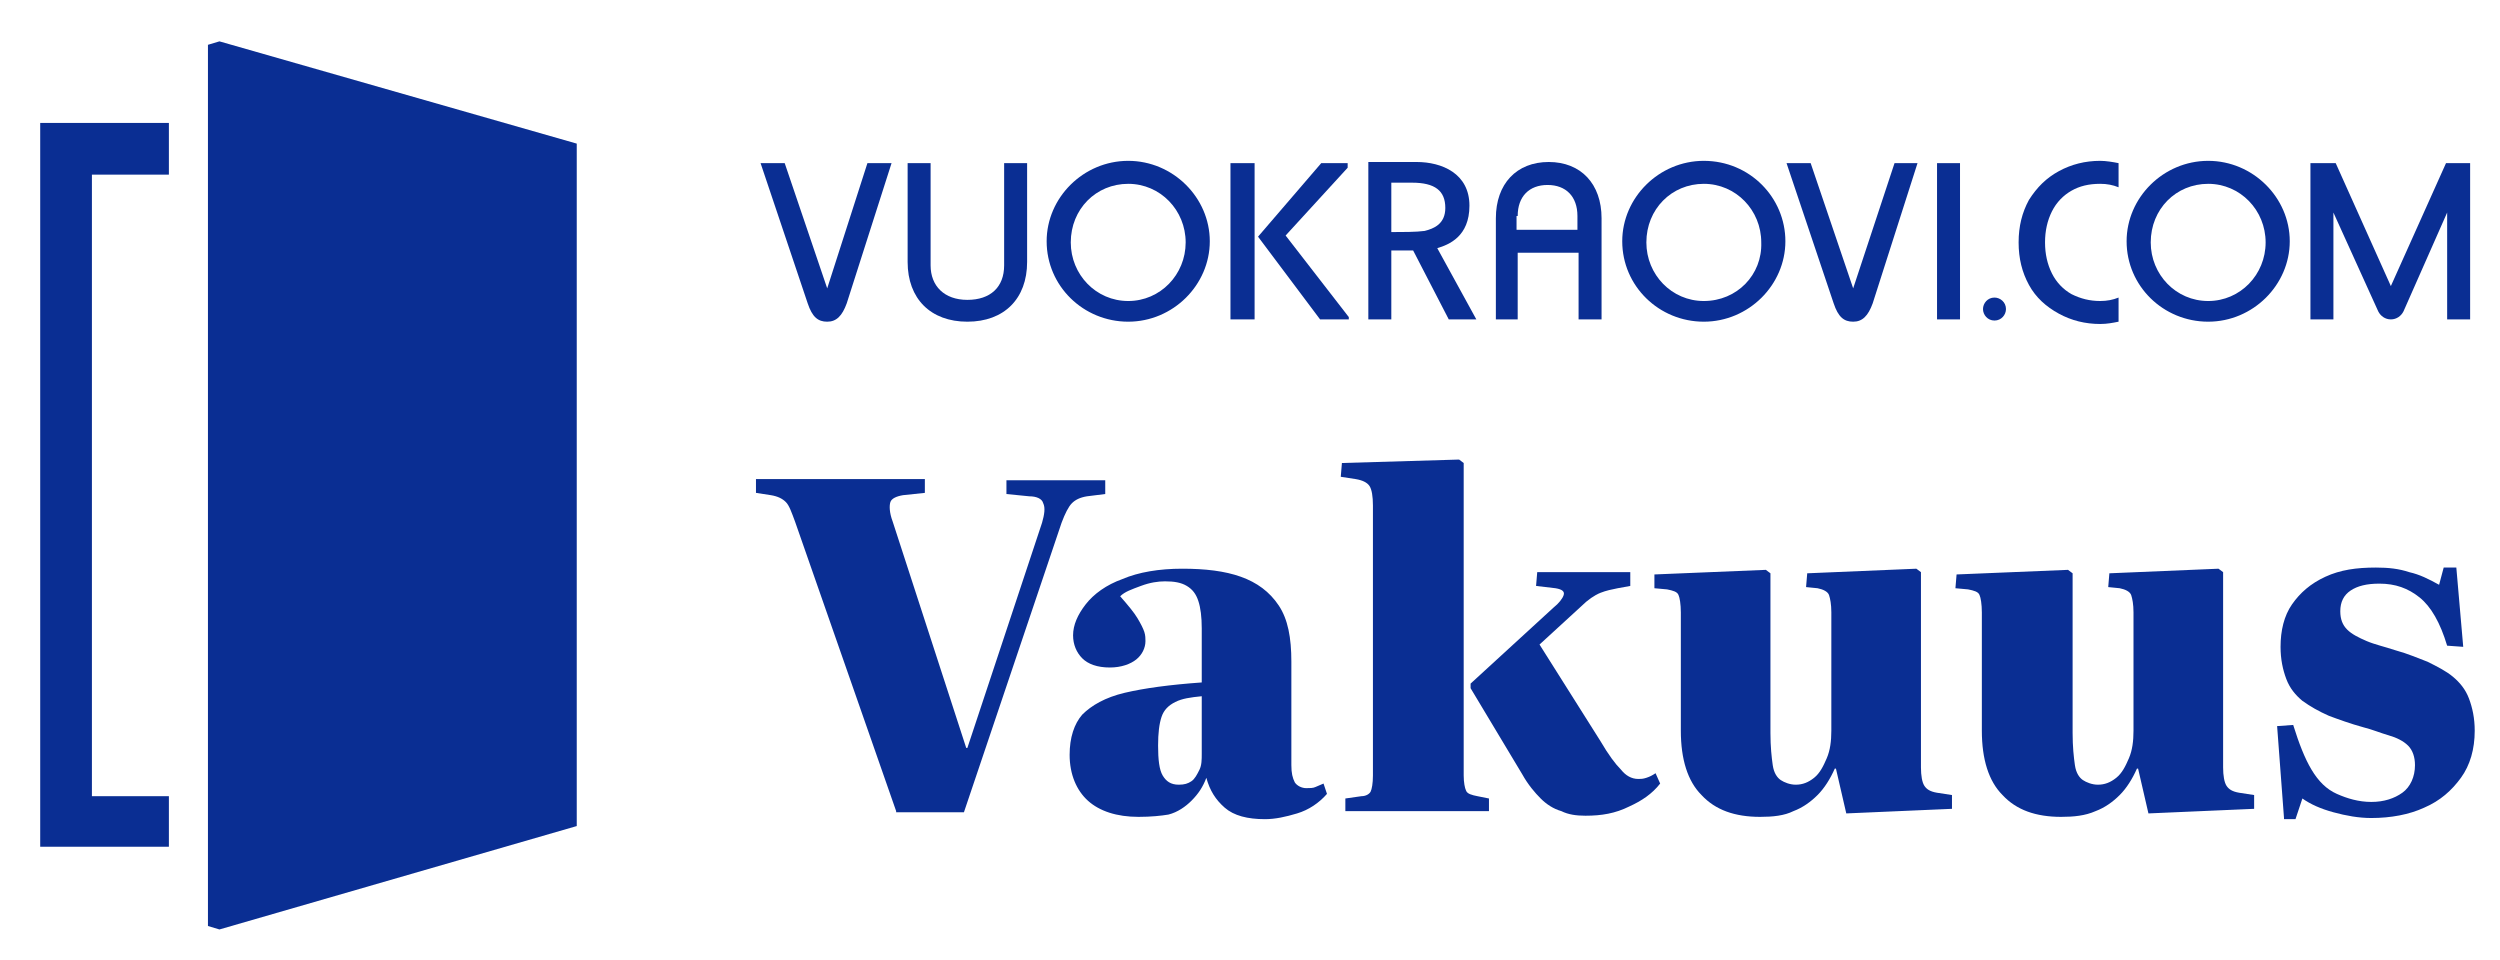 <?xml version="1.0" encoding="utf-8"?>
<!-- Generator: Adobe Illustrator 27.5.0, SVG Export Plug-In . SVG Version: 6.00 Build 0)  -->
<svg version="1.1" id="Layer_1" xmlns="http://www.w3.org/2000/svg" xmlns:xlink="http://www.w3.org/1999/xlink" x="0px" y="0px"
	 viewBox="0 0 217.6 83.6" style="enable-background:new 0 0 217.6 83.6;" xml:space="preserve">
<style type="text/css">
	.st0{fill:#0A2E93;}
</style>
<g>
	<g>
		<path class="st0" d="M125.1,21.6c1-0.3,2.8-1,2.8-3.7c0-2.8-2.4-3.8-4.6-3.8h-4.2v13.7h2v-6h1.9l3.1,6l0,0h2.4L125.1,21.6z
			 M125.8,18.1c0,1.4-1,1.8-1.8,2c-0.7,0.1-2,0.1-2.9,0.1v-4.3h1.8C124.9,15.9,125.8,16.6,125.8,18.1z"/>
		<path class="st0" d="M173.6,27.9c0.6,0,1-0.5,1-1c0-0.6-0.5-1-1-1c-0.6,0-1,0.5-1,1C172.6,27.4,173,27.9,173.6,27.9z"/>
		<path class="st0" d="M148.3,14c-3.9,0-7.1,3.2-7.1,7c0,3.9,3.2,7,7.1,7c3.9,0,7.1-3.2,7.1-7C155.4,17.2,152.3,14,148.3,14z
			 M148.3,26.2c-2.8,0-5-2.3-5-5.1c0-2.9,2.2-5.1,5-5.1c2.8,0,5,2.3,5,5.1C153.4,23.9,151.2,26.2,148.3,26.2z"/>
		<path class="st0" d="M164.9,14.2l-3.6,10.9l-3.7-10.9h-2.1l4.1,12.2c0.4,1.2,0.9,1.6,1.7,1.6c0.8,0,1.3-0.5,1.7-1.6l3.9-12.2
			H164.9z"/>
		<rect x="168.6" y="14.2" class="st0" width="2" height="13.6"/>
		<path class="st0" d="M192.2,14c-3.9,0-7.1,3.2-7.1,7c0,3.9,3.2,7,7.1,7c3.9,0,7.1-3.2,7.1-7C199.3,17.2,196.1,14,192.2,14z
			 M192.2,26.2c-2.8,0-5-2.3-5-5.1c0-2.9,2.2-5.1,5-5.1c2.8,0,5,2.3,5,5.1C197.2,23.9,195,26.2,192.2,26.2z"/>
		<path class="st0" d="M215,14.2v13.6h-2v-9.3l-3.8,8.6c-0.2,0.4-0.6,0.7-1.1,0.7l0,0c-0.5,0-0.9-0.3-1.1-0.7l-3.9-8.6v9.3h-2V14.2
			h2.2l4.8,10.7l4.8-10.7H215z"/>
		<path class="st0" d="M184.4,25.9c-0.5,0.2-1,0.3-1.6,0.3c-0.9,0-1.7-0.2-2.5-0.6c-0.7-0.4-1.3-1-1.7-1.8c-0.4-0.8-0.6-1.7-0.6-2.7
			c0-1,0.2-1.9,0.6-2.7c0.4-0.8,1-1.4,1.7-1.8c0.7-0.4,1.5-0.6,2.5-0.6c0.6,0,1.1,0.1,1.6,0.3v-2.1c-0.5-0.1-1.1-0.2-1.6-0.2
			c-1.3,0-2.5,0.3-3.6,0.9c-1.1,0.6-1.9,1.4-2.6,2.5c-0.6,1.1-0.9,2.3-0.9,3.7c0,1.4,0.3,2.6,0.9,3.7c0.6,1.1,1.5,1.9,2.6,2.5
			c1.1,0.6,2.3,0.9,3.6,0.9c0.6,0,1.1-0.1,1.6-0.2V25.9z"/>
		<path class="st0" d="M98.2,14c-3.9,0-7.1,3.2-7.1,7c0,3.9,3.2,7,7.1,7c3.9,0,7.1-3.2,7.1-7C105.3,17.2,102.1,14,98.2,14z
			 M98.2,26.2c-2.8,0-5-2.3-5-5.1c0-2.9,2.2-5.1,5-5.1c2.8,0,5,2.3,5,5.1C103.2,23.9,101,26.2,98.2,26.2z"/>
		<path class="st0" d="M75.5,14.2L72,25.1l-3.7-10.9h-2.1l4.1,12.2c0.4,1.2,0.9,1.6,1.7,1.6c0.8,0,1.3-0.5,1.7-1.6l3.9-12.2H75.5z"
			/>
		<path class="st0" d="M89.4,14.2h-2v8.9c0,1.9-1.2,3-3.2,3c-2,0-3.2-1.2-3.2-3v-8.9h-2v8.6c0,3.2,2,5.2,5.2,5.2
			c3.2,0,5.2-2,5.2-5.2V14.2z"/>
		<path class="st0" d="M132.1,27.8V22h5.3v5.8h2V19c0-3-1.8-4.9-4.6-4.9c-2.8,0-4.6,1.9-4.6,4.9v8.8H132.1z M132.1,18.8
			c0-1.7,1-2.7,2.6-2.7c1.6,0,2.6,1,2.6,2.7V20h-5.3V18.8z"/>
		<rect x="107.1" y="14.2" class="st0" width="2.1" height="13.6"/>
		<polygon class="st0" points="117.4,27.8 117.4,27.6 111.9,20.5 117.3,14.6 117.3,14.6 117.3,14.2 115,14.2 109.5,20.6 114.9,27.8 
					"/>
	</g>
	<g>
		<polygon class="st0" points="19.1,3.6 18.1,3.9 18.1,80.6 19.1,80.9 50.2,71.9 50.2,12.5 19.1,3.6 		"/>
		<polygon class="st0" points="3.5,10.7 3.5,15.2 3.5,69.3 3.5,73.7 3.5,73.7 14.7,73.7 14.7,69.3 8,69.3 8,15.2 14.7,15.2 
			14.7,10.7 8,10.7 		"/>
	</g>
	<g>
		<path class="st0" d="M78,70.6l-8.8-25.2c-0.3-0.8-0.5-1.4-0.8-1.7c-0.3-0.3-0.7-0.5-1.3-0.6l-1.3-0.2v-1.2h14.7v1.2l-1.9,0.2
			c-0.6,0.1-1,0.3-1.1,0.6c-0.1,0.3-0.1,0.9,0.2,1.7l6.4,19.7h0.1l6.5-19.6c0.2-0.7,0.3-1.3,0.1-1.7c-0.1-0.4-0.6-0.6-1.2-0.6
			l-2-0.2l0-1.2h8.6v1.2l-1.6,0.2c-0.6,0.1-1,0.3-1.3,0.6c-0.3,0.3-0.6,0.9-0.9,1.7l-8.5,25.2H78z"/>
		<path class="st0" d="M99.1,71.1c-1.9,0-3.4-0.5-4.4-1.4c-1-0.9-1.6-2.3-1.6-4c0-1.5,0.4-2.7,1.1-3.5c0.8-0.8,2-1.5,3.7-1.9
			c1.7-0.4,3.9-0.7,6.7-0.9v-4.7c0-1-0.1-1.8-0.3-2.4c-0.2-0.6-0.5-1-1-1.3s-1.1-0.4-1.9-0.4c-0.6,0-1.3,0.1-2.1,0.4
			s-1.4,0.5-1.8,0.9c0.7,0.8,1.2,1.4,1.5,1.9c0.3,0.5,0.5,0.9,0.6,1.2c0.1,0.3,0.1,0.6,0.1,0.8c0,0.6-0.3,1.2-0.8,1.6
			c-0.5,0.4-1.3,0.7-2.3,0.7c-1.1,0-1.9-0.3-2.4-0.8c-0.5-0.5-0.8-1.2-0.8-2c0-0.9,0.4-1.8,1.1-2.7c0.7-0.9,1.8-1.7,3.2-2.2
			c1.4-0.6,3.2-0.9,5.2-0.9c2,0,3.7,0.2,5.1,0.7c1.4,0.5,2.5,1.3,3.3,2.5c0.8,1.2,1.1,2.8,1.1,4.9v9c0,0.7,0.1,1.1,0.3,1.5
			c0.2,0.3,0.6,0.5,1,0.5c0.3,0,0.6,0,0.8-0.1c0.2-0.1,0.5-0.2,0.7-0.3l0.3,0.9c-0.7,0.8-1.6,1.4-2.6,1.7c-1,0.3-1.9,0.5-2.8,0.5
			c-1.5,0-2.7-0.3-3.5-1c-0.8-0.7-1.3-1.5-1.6-2.6c-0.3,0.8-0.7,1.4-1.3,2c-0.5,0.5-1.2,1-2,1.2C101.1,71,100.2,71.1,99.1,71.1z
			 M102.6,68.3c0.5,0,0.8-0.1,1.1-0.3c0.3-0.2,0.5-0.6,0.7-1c0.2-0.4,0.2-0.9,0.2-1.4v-5c-1,0.1-1.7,0.2-2.3,0.5
			c-0.6,0.3-1,0.7-1.2,1.3c-0.2,0.6-0.3,1.4-0.3,2.5c0,1.2,0.1,2.1,0.4,2.6C101.5,68,101.9,68.3,102.6,68.3z"/>
		<path class="st0" d="M117.1,70.6v-1.1l1.4-0.2c0.4,0,0.7-0.2,0.8-0.4c0.1-0.2,0.2-0.7,0.2-1.4V44c0-0.8-0.1-1.4-0.3-1.7
			c-0.2-0.3-0.6-0.5-1.2-0.6l-1.3-0.2l0.1-1.2L127,40l0.4,0.3v27.2c0,0.6,0.1,1.1,0.2,1.3c0.1,0.3,0.5,0.4,1,0.5l1,0.2v1.1H117.1z
			 M138,71c-0.8,0-1.5-0.1-2.1-0.4c-0.7-0.2-1.3-0.6-1.8-1.1s-1.1-1.2-1.6-2.1l-4.5-7.5v-0.4l7.2-6.6c0.5-0.4,0.8-0.8,0.9-1.1
			c0.1-0.3-0.1-0.5-0.7-0.6l-1.7-0.2l0.1-1.2h8.1v1.2l-1.1,0.2c-0.5,0.1-1,0.2-1.5,0.4c-0.5,0.2-1.1,0.6-1.7,1.2l-3.6,3.3l5.3,8.4
			c0.7,1.2,1.3,2,1.8,2.5c0.4,0.5,0.9,0.8,1.5,0.8c0.2,0,0.4,0,0.7-0.1c0.3-0.1,0.5-0.2,0.8-0.4l0.4,0.9c-0.7,0.9-1.6,1.5-2.7,2
			C140.6,70.8,139.4,71,138,71z"/>
		<path class="st0" d="M153.2,71.1c-2.2,0-3.9-0.6-5.1-1.9c-1.2-1.2-1.8-3.1-1.8-5.6V53.3c0-0.7-0.1-1.3-0.2-1.5
			c-0.1-0.3-0.5-0.4-1-0.5l-1.1-0.1L144,50l9.7-0.4l0.4,0.3v13.9c0,1.2,0.1,2.1,0.2,2.8c0.1,0.7,0.4,1.1,0.7,1.3
			c0.3,0.2,0.8,0.4,1.3,0.4c0.6,0,1.1-0.2,1.6-0.6c0.5-0.4,0.8-1,1.1-1.7c0.3-0.7,0.4-1.5,0.4-2.4V53.3c0-0.7-0.1-1.2-0.2-1.5
			c-0.1-0.3-0.5-0.5-1-0.6l-1-0.1l0.1-1.2l9.5-0.4l0.4,0.3v17c0,0.7,0.1,1.3,0.3,1.6c0.2,0.3,0.5,0.5,1.1,0.6l1.3,0.2l0,1.2
			l-9.2,0.4l-0.9-3.9h-0.1c-0.4,0.9-0.9,1.7-1.5,2.3c-0.6,0.6-1.3,1.1-2.1,1.4C155.3,71,154.3,71.1,153.2,71.1z"/>
		<path class="st0" d="M179.4,71.1c-2.2,0-3.9-0.6-5.1-1.9c-1.2-1.2-1.8-3.1-1.8-5.6V53.3c0-0.7-0.1-1.3-0.2-1.5
			c-0.1-0.3-0.5-0.4-1-0.5l-1.1-0.1l0.1-1.2l9.7-0.4l0.4,0.3v13.9c0,1.2,0.1,2.1,0.2,2.8c0.1,0.7,0.4,1.1,0.7,1.3
			c0.3,0.2,0.8,0.4,1.3,0.4c0.6,0,1.1-0.2,1.6-0.6c0.5-0.4,0.8-1,1.1-1.7c0.3-0.7,0.4-1.5,0.4-2.4V53.3c0-0.7-0.1-1.2-0.2-1.5
			c-0.1-0.3-0.5-0.5-1-0.6l-1-0.1l0.1-1.2l9.5-0.4l0.4,0.3v17c0,0.7,0.1,1.3,0.3,1.6c0.2,0.3,0.5,0.5,1.1,0.6l1.3,0.2l0,1.2
			l-9.2,0.4l-0.9-3.9h-0.1c-0.4,0.9-0.9,1.7-1.5,2.3c-0.6,0.6-1.3,1.1-2.1,1.4C181.5,71,180.5,71.1,179.4,71.1z"/>
		<path class="st0" d="M198.8,71.2l-0.6-8l1.4-0.1c0.5,1.6,1,2.9,1.6,3.9c0.6,1,1.3,1.7,2.2,2.1c0.9,0.4,1.9,0.7,3,0.7
			s2-0.3,2.7-0.8c0.7-0.5,1.1-1.4,1.1-2.4c0-0.7-0.2-1.3-0.6-1.7c-0.4-0.4-1-0.7-1.7-0.9c-0.7-0.2-1.4-0.5-2.2-0.7
			c-1.1-0.3-2.2-0.7-3-1c-0.9-0.4-1.6-0.8-2.3-1.3c-0.6-0.5-1.1-1.1-1.4-1.9s-0.5-1.7-0.5-2.8c0-1.4,0.3-2.7,1-3.7
			c0.7-1,1.6-1.8,2.9-2.4c1.3-0.6,2.7-0.8,4.4-0.8c1.1,0,2,0.1,2.9,0.4c0.9,0.2,1.7,0.6,2.6,1.1l0.4-1.5h1.1l0.6,6.9l-1.4-0.1
			c-0.6-2-1.4-3.4-2.4-4.2c-1-0.8-2.1-1.2-3.5-1.2c-1.1,0-1.9,0.2-2.5,0.6c-0.6,0.4-0.9,1-0.9,1.8c0,0.7,0.2,1.2,0.6,1.6
			c0.4,0.4,1,0.7,1.7,1c0.7,0.3,1.6,0.5,2.5,0.8c1.1,0.3,2,0.7,2.8,1c0.8,0.4,1.6,0.8,2.2,1.3c0.6,0.5,1.1,1.1,1.4,1.9
			c0.3,0.8,0.5,1.7,0.5,2.8c0,1.6-0.4,3-1.2,4.1c-0.8,1.1-1.8,2-3.2,2.6c-1.3,0.6-2.9,0.9-4.6,0.9c-1.1,0-2.2-0.2-3.3-0.5
			c-1.1-0.3-2-0.7-2.7-1.2l-0.6,1.8H198.8z"/>
	</g>
</g>
</svg>

